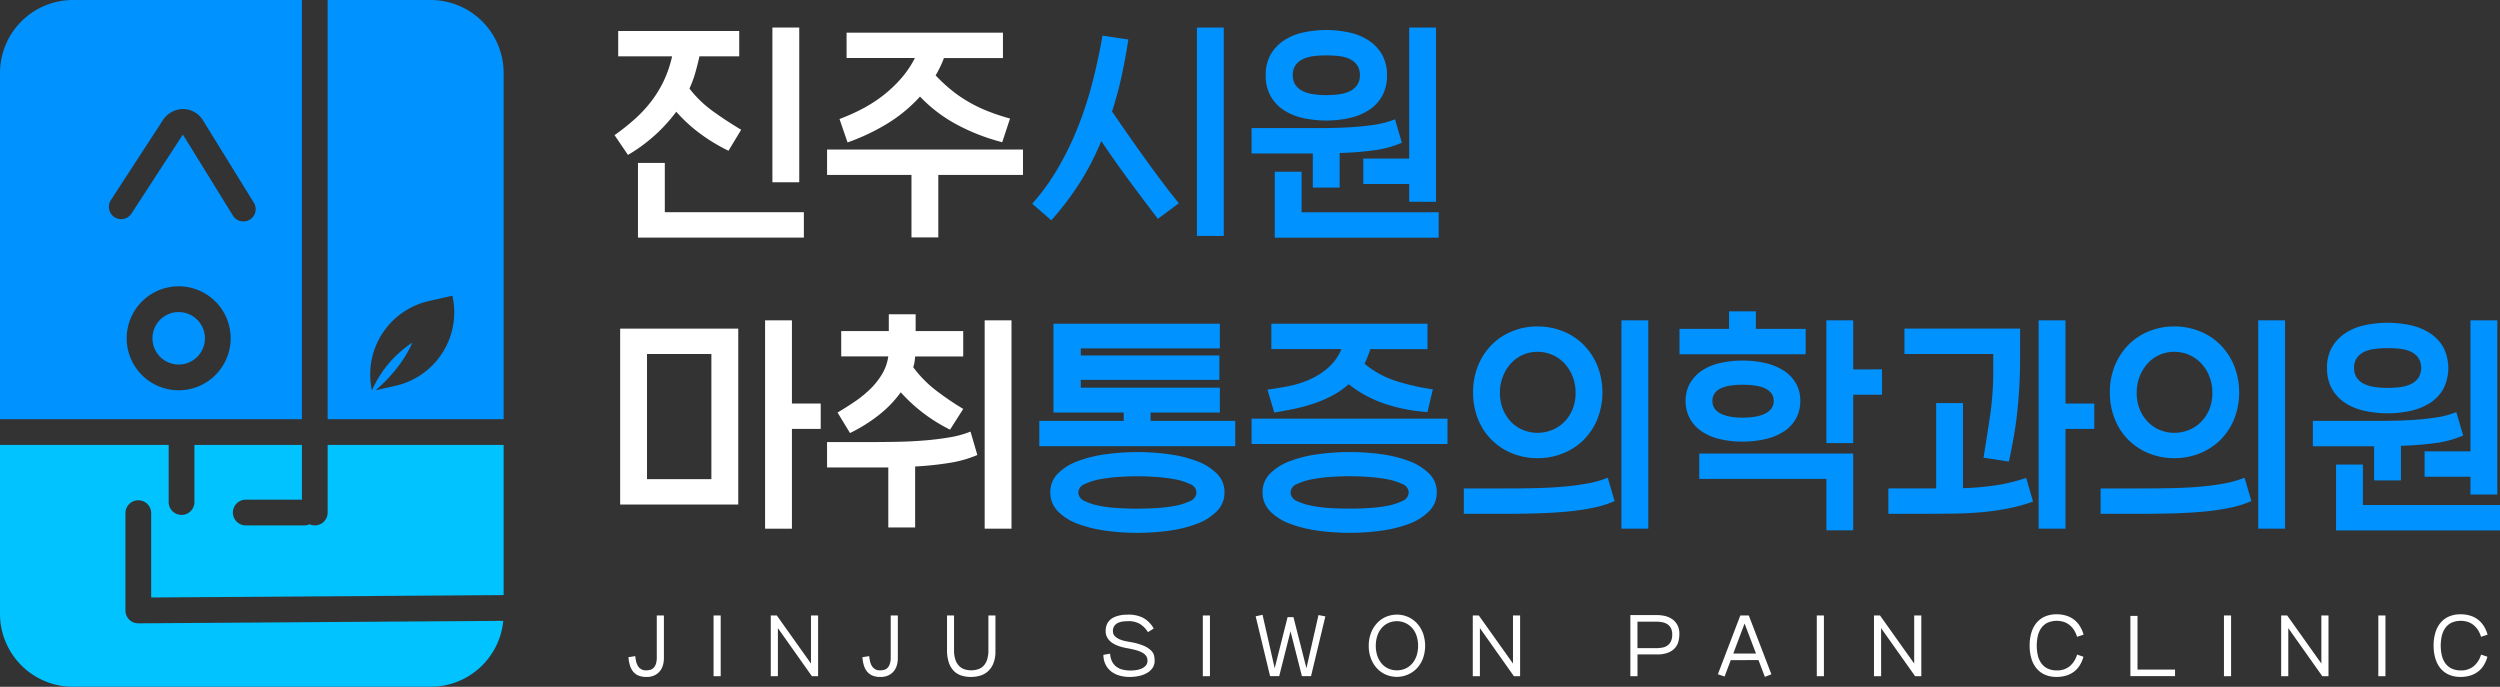 <svg xmlns="http://www.w3.org/2000/svg" xmlns:xlink="http://www.w3.org/1999/xlink" width="462.046" height="126.929" viewBox="0 0 462.046 126.929"><rect x="0" y="0" width="462.046" height="126.929" fill="#333333" stroke="none"/><defs><clipPath id="a"><rect width="462.046" height="126.929" fill="none"/></clipPath></defs><g clip-path="url(#a)"><path d="M139.943,143.976a3.028,3.028,0,0,0,.673-.078,1.4,1.4,0,0,0,.636-.332,1.817,1.817,0,0,0,.464-.736,3.74,3.74,0,0,0,.178-1.269v-7.725h1.316v7.88a4.7,4.7,0,0,1-.185,1.331,3.04,3.04,0,0,1-.58,1.107,2.907,2.907,0,0,1-1,.759,3.381,3.381,0,0,1-1.455.286,3.729,3.729,0,0,1-1.487-.263,2.57,2.57,0,0,1-.99-.743,3.335,3.335,0,0,1-.589-1.154,7.094,7.094,0,0,1-.263-1.493l1.254-.2a8.146,8.146,0,0,0,.147.929,2.919,2.919,0,0,0,.318.843,1.654,1.654,0,0,0,1.563.86" transform="translate(-20.509 -20.085)" fill="#fff"/><rect width="1.316" height="11.223" transform="translate(131.881 113.751)" fill="#fff"/><path d="M168.922,145.059h-1.316V133.835h1.114l6.316,8.886v-8.886h1.317v11.223h-1.146l-6.285-8.886Z" transform="translate(-25.153 -20.085)" fill="#fff"/><path d="M190.814,143.976a3.028,3.028,0,0,0,.673-.078,1.4,1.4,0,0,0,.636-.332,1.817,1.817,0,0,0,.464-.736,3.74,3.74,0,0,0,.178-1.269v-7.725h1.316v7.88a4.7,4.7,0,0,1-.185,1.331,3.04,3.04,0,0,1-.58,1.107,2.907,2.907,0,0,1-1,.759,3.381,3.381,0,0,1-1.455.286,3.729,3.729,0,0,1-1.487-.263,2.57,2.57,0,0,1-.99-.743,3.334,3.334,0,0,1-.589-1.154,7.094,7.094,0,0,1-.263-1.493l1.254-.2a8.146,8.146,0,0,0,.147.929,2.918,2.918,0,0,0,.318.843,1.654,1.654,0,0,0,1.563.86" transform="translate(-28.143 -20.085)" fill="#fff"/><path d="M207.229,133.835v6.425a5.236,5.236,0,0,0,.263,1.787,3.03,3.03,0,0,0,.7,1.147,2.463,2.463,0,0,0,1.006.6,4.179,4.179,0,0,0,2.493-.024,2.465,2.465,0,0,0,1.006-.642,3,3,0,0,0,.649-1.153,5.583,5.583,0,0,0,.233-1.719v-6.425h1.3V140.4a5.835,5.835,0,0,1-.418,2.383,3.948,3.948,0,0,1-1.068,1.464,3.755,3.755,0,0,1-1.455.743,6.209,6.209,0,0,1-1.564.209,5.765,5.765,0,0,1-1.811-.27,3.427,3.427,0,0,1-1.4-.868,4.034,4.034,0,0,1-.905-1.548,7.265,7.265,0,0,1-.326-2.33v-6.347Z" transform="translate(-30.904 -20.085)" fill="#fff"/><path d="M244.566,134.861c-.269,0-.57.016-.906.047a3.179,3.179,0,0,0-.944.232,1.794,1.794,0,0,0-.735.565,1.574,1.574,0,0,0-.279,1.029,1.267,1.267,0,0,0,.4.944,2.934,2.934,0,0,0,.905.565,5.621,5.621,0,0,0,1.045.31l.835.161a10.8,10.8,0,0,1,2.57.721,4.219,4.219,0,0,1,1.347.905,1.977,1.977,0,0,1,.518.96,5.082,5.082,0,0,1,.085.868,2.3,2.3,0,0,1-.4,1.354,3.1,3.1,0,0,1-1.037.929,5.222,5.222,0,0,1-1.47.542,8.086,8.086,0,0,1-1.7.178,6.908,6.908,0,0,1-1.834-.24,4.524,4.524,0,0,1-1.541-.743,3.733,3.733,0,0,1-1.068-1.277,4.04,4.04,0,0,1-.418-1.827l1.238-.217a3.68,3.68,0,0,0,.38,1.479,2.763,2.763,0,0,0,.82.96,3.207,3.207,0,0,0,1.161.518,6.142,6.142,0,0,0,1.416.156,6.66,6.66,0,0,0,1.169-.1,3.629,3.629,0,0,0,1-.318,1.944,1.944,0,0,0,.7-.565,1.357,1.357,0,0,0,.263-.843,1.506,1.506,0,0,0-.218-.813,1.924,1.924,0,0,0-.665-.619,4.93,4.93,0,0,0-1.16-.48,15.706,15.706,0,0,0-1.688-.379,11.174,11.174,0,0,1-1.331-.318,5.51,5.51,0,0,1-1.285-.565,3.249,3.249,0,0,1-.976-.9,2.289,2.289,0,0,1-.4-1.317,3.143,3.143,0,0,1,.17-1.176,2.453,2.453,0,0,1,.519-.844,2.673,2.673,0,0,1,.758-.557,4.844,4.844,0,0,1,.9-.333,5.545,5.545,0,0,1,.952-.162c.32-.026.62-.039.9-.039a5.878,5.878,0,0,1,2.7.581,4.988,4.988,0,0,1,1.974,1.99l-1.068.665a4.539,4.539,0,0,0-1.487-1.517,4.05,4.05,0,0,0-2.121-.512" transform="translate(-36.01 -20.057)" fill="#fff"/><rect width="1.316" height="11.223" transform="translate(222.303 113.751)" fill="#fff"/><path d="M282.429,143.566l2.229-9.829,1.269.247-2.647,11.037h-1.687l-2.106-8.282-2.09,8.282H275.71l-2.663-11.053,1.27-.278,2.245,9.876,2.384-9.443h1.084Z" transform="translate(-40.976 -20.063)" fill="#fff"/><path d="M297.636,139.412a6.491,6.491,0,0,1,.411-2.361,5.6,5.6,0,0,1,1.114-1.819,4.866,4.866,0,0,1,1.649-1.169,5.214,5.214,0,0,1,4.056,0,4.963,4.963,0,0,1,1.657,1.169,5.58,5.58,0,0,1,1.123,1.819,7.006,7.006,0,0,1,0,4.721,5.482,5.482,0,0,1-1.123,1.811,5.14,5.14,0,0,1-5.712,1.161,4.916,4.916,0,0,1-1.649-1.161,5.506,5.506,0,0,1-1.114-1.811,6.489,6.489,0,0,1-.411-2.36m1.3,0a5.614,5.614,0,0,0,.294,1.873,4.385,4.385,0,0,0,.813,1.432,3.5,3.5,0,0,0,1.238.913,3.966,3.966,0,0,0,3.112,0,3.567,3.567,0,0,0,1.247-.913,4.31,4.31,0,0,0,.82-1.432,5.615,5.615,0,0,0,.294-1.873,5.679,5.679,0,0,0-.294-1.881,4.194,4.194,0,0,0-.82-1.432,3.823,3.823,0,0,0-4.358-.914,3.628,3.628,0,0,0-1.238.914,4.266,4.266,0,0,0-.812,1.432,5.678,5.678,0,0,0-.294,1.881" transform="translate(-44.666 -20.057)" fill="#fff"/><path d="M321.574,145.059h-1.316V133.835h1.114l6.316,8.886v-8.886h1.317v11.223h-1.146l-6.285-8.886Z" transform="translate(-48.061 -20.085)" fill="#fff"/><path d="M359.442,133.744a6.83,6.83,0,0,1,1.4.155,3.894,3.894,0,0,1,1.339.55,3.133,3.133,0,0,1,1,1.076,3.383,3.383,0,0,1,.4,1.719,5.467,5.467,0,0,1-.178,1.392,2.9,2.9,0,0,1-.642,1.208,3.316,3.316,0,0,1-1.27.852,5.5,5.5,0,0,1-2.043.326h-3.607v4.024h-1.316v-11.3Zm2.818,3.592a2.439,2.439,0,0,0-.263-1.208,1.957,1.957,0,0,0-.681-.72,2.716,2.716,0,0,0-.952-.348,6.169,6.169,0,0,0-1.061-.093h-3.468v4.892h3.452a6.487,6.487,0,0,0,1.115-.094,2.387,2.387,0,0,0,.952-.371,1.979,1.979,0,0,0,.658-.773,2.884,2.884,0,0,0,.248-1.285" transform="translate(-53.203 -20.071)" fill="#fff"/><path d="M375.937,142.086l-1.146,3.035-1.238-.418,4.149-10.868h1.564l4.179,10.868-1.207.479-1.177-3.1Zm4.66-1.222-2.106-5.542-2.089,5.542Z" transform="translate(-56.059 -20.085)" fill="#fff"/><rect width="1.316" height="11.223" transform="translate(335.777 113.751)" fill="#fff"/><path d="M408.82,145.059H407.5V133.835h1.114l6.316,8.886v-8.886h1.317v11.223H415.1l-6.285-8.886Z" transform="translate(-61.154 -20.085)" fill="#fff"/><path d="M441.345,139.37a8.215,8.215,0,0,1,.326-2.391,5.122,5.122,0,0,1,.952-1.827,4.217,4.217,0,0,1,1.555-1.161,5.256,5.256,0,0,1,2.137-.411,5.928,5.928,0,0,1,1.858.271,4.456,4.456,0,0,1,2.484,1.959,5.979,5.979,0,0,1,.658,1.532l-1.207.4a4.742,4.742,0,0,0-.489-1.138,3.919,3.919,0,0,0-.781-.944,3.446,3.446,0,0,0-1.084-.643,4.305,4.305,0,0,0-3.073.109,3.054,3.054,0,0,0-1.153.952,4.1,4.1,0,0,0-.658,1.455,8.187,8.187,0,0,0,0,3.677,4.1,4.1,0,0,0,.658,1.447,3.047,3.047,0,0,0,1.153.952,3.858,3.858,0,0,0,1.7.341,3.586,3.586,0,0,0,2.392-.79,4.339,4.339,0,0,0,1.339-2.137l1.176.4a6,6,0,0,1-.65,1.54,4.362,4.362,0,0,1-1.038,1.176,4.539,4.539,0,0,1-1.44.751,6.025,6.025,0,0,1-1.842.263,5.256,5.256,0,0,1-2.137-.41,4.217,4.217,0,0,1-1.555-1.161,5.129,5.129,0,0,1-.952-1.82,8.2,8.2,0,0,1-.326-2.4" transform="translate(-66.233 -20.046)" fill="#fff"/><path d="M464.573,133.926v9.924h6.935v1.207h-8.251V133.926Z" transform="translate(-69.521 -20.098)" fill="#fff"/><rect width="1.316" height="11.223" transform="translate(411.028 113.751)" fill="#fff"/><path d="M497.358,145.059h-1.316V133.835h1.114l6.316,8.886v-8.886h1.317v11.223h-1.146l-6.285-8.886Z" transform="translate(-74.441 -20.085)" fill="#fff"/><rect width="1.316" height="11.223" transform="translate(439.559 113.751)" fill="#fff"/><path d="M529.192,139.37a8.215,8.215,0,0,1,.326-2.391,5.121,5.121,0,0,1,.952-1.827,4.216,4.216,0,0,1,1.555-1.161,5.256,5.256,0,0,1,2.137-.411,5.928,5.928,0,0,1,1.858.271,4.456,4.456,0,0,1,2.484,1.959,5.981,5.981,0,0,1,.658,1.532l-1.207.4a4.742,4.742,0,0,0-.489-1.138,3.918,3.918,0,0,0-.781-.944,3.446,3.446,0,0,0-1.084-.643,4.305,4.305,0,0,0-3.073.109,3.054,3.054,0,0,0-1.153.952,4.1,4.1,0,0,0-.658,1.455,8.186,8.186,0,0,0,0,3.677,4.1,4.1,0,0,0,.658,1.447,3.046,3.046,0,0,0,1.153.952,3.858,3.858,0,0,0,1.7.341,3.586,3.586,0,0,0,2.392-.79,4.339,4.339,0,0,0,1.339-2.137l1.176.4a6,6,0,0,1-.65,1.54,4.361,4.361,0,0,1-1.038,1.176,4.54,4.54,0,0,1-1.44.751,6.025,6.025,0,0,1-1.842.263,5.256,5.256,0,0,1-2.137-.41,4.216,4.216,0,0,1-1.555-1.161,5.128,5.128,0,0,1-.952-1.82,8.2,8.2,0,0,1-.326-2.4" transform="translate(-79.416 -20.046)" fill="#fff"/><path d="M149.327,11.314q-.362,1.624-.79,3.112a19.359,19.359,0,0,1-1.059,2.84,21.067,21.067,0,0,0,4.374,4.217q2.478,1.782,5.185,3.4l-2.345,3.879a32.915,32.915,0,0,1-5.162-3.112,28.268,28.268,0,0,1-4.487-4.1,30.078,30.078,0,0,1-8.928,7.982l-2.48-3.652a43.036,43.036,0,0,0,3.72-2.954,24.038,24.038,0,0,0,3.044-3.269,21.18,21.18,0,0,0,2.322-3.788,22.2,22.2,0,0,0,1.555-4.555h-9.965V6.625h22.365v4.689Zm19.3,33.5H137.964v-13.8h4.96v9.109h25.7ZM162.81,5.994h4.96V34.582h-4.96Z" transform="translate(-20.055 -0.9)" fill="#fff"/><path d="M200.406,44.939h-4.96V33.4h-15.6V28.707h36.209V33.4H200.406ZM201.443,11.8q-.316.857-.7,1.645T199.91,15a29.3,29.3,0,0,0,3.044,2.818A24.785,24.785,0,0,0,206.178,20a26.777,26.777,0,0,0,3.516,1.668,40.533,40.533,0,0,0,3.968,1.307l-1.442,4.375a37.59,37.59,0,0,1-8.162-3.135,27.015,27.015,0,0,1-7.034-5.3,27.481,27.481,0,0,1-6.133,5.05,39.071,39.071,0,0,1-7.259,3.426l-1.488-4.328a37.492,37.492,0,0,0,4.194-1.871,25.573,25.573,0,0,0,3.833-2.458,24.012,24.012,0,0,0,3.314-3.112,18.466,18.466,0,0,0,2.593-3.832H183.452V7.108h28.9V11.8Z" transform="translate(-26.989 -1.067)" fill="#fff"/><path d="M242.228,8.2q-.542,3.517-1.263,6.831a65.154,65.154,0,0,1-1.759,6.471q1.488,2.163,3.044,4.4t3.134,4.419q1.578,2.188,3.135,4.261t3.044,3.878l-3.878,2.886q-2.48-3.246-5.253-6.989t-5.208-7.394a49.928,49.928,0,0,1-3.945,7.665,53,53,0,0,1-5.3,6.99l-3.517-3.067a41.191,41.191,0,0,0,4.915-6.853,57.423,57.423,0,0,0,3.675-7.688,69.324,69.324,0,0,0,2.615-8.184q1.058-4.193,1.781-8.341ZM254.9,5.994h4.96V44.5H254.9Z" transform="translate(-33.685 -0.9)" fill="#0092ff"/><path d="M299.932,27.277a18.855,18.855,0,0,1-5.163,1.4,58.115,58.115,0,0,1-6.335.5v6.4h-4.96V29.26H272.156V24.572H284.8q2.728,0,5.253-.137t4.757-.473a16.414,16.414,0,0,0,3.855-1.016Zm-25.16-12.445a7.556,7.556,0,0,1,.925-3.879,7.789,7.789,0,0,1,2.457-2.592A10.5,10.5,0,0,1,281.715,6.9a20.093,20.093,0,0,1,8.477,0,10.766,10.766,0,0,1,3.585,1.465,7.722,7.722,0,0,1,2.479,2.592,7.564,7.564,0,0,1,.925,3.879,7.583,7.583,0,0,1-.925,3.854,7.429,7.429,0,0,1-2.479,2.592,11.05,11.05,0,0,1-3.585,1.443,20.167,20.167,0,0,1-8.477,0,10.777,10.777,0,0,1-3.562-1.443,7.489,7.489,0,0,1-2.457-2.592,7.575,7.575,0,0,1-.925-3.854m31.969,29.986h-30.3V32.643h4.96v7.484h25.341ZM279.776,14.786a3.091,3.091,0,0,0,.518,1.849,3.5,3.5,0,0,0,1.375,1.126,6.784,6.784,0,0,0,1.984.564,17.564,17.564,0,0,0,4.69,0,6.523,6.523,0,0,0,1.962-.564,3.547,3.547,0,0,0,1.352-1.126,3.091,3.091,0,0,0,.518-1.849,3.1,3.1,0,0,0-.518-1.849,3.554,3.554,0,0,0-1.352-1.126,6.177,6.177,0,0,0-1.962-.541,20.413,20.413,0,0,0-4.69,0,6.415,6.415,0,0,0-1.984.541,3.509,3.509,0,0,0-1.375,1.126,3.1,3.1,0,0,0-.518,1.849m21.508,23.4V34.9h-8.477V30.207h8.477V5.993h4.96v32.2Z" transform="translate(-40.842 -0.899)" fill="#0092ff"/><path d="M156.68,103.7H134.855V71.19H156.68Zm-16.864-4.69h11.9V75.879h-11.9ZM171.92,85.033v4.689H166.6v18.443h-4.96V69.657h4.96V85.033Z" transform="translate(-20.238 -10.453)" fill="#fff"/><path d="M207.621,94.348a22.112,22.112,0,0,1-5.208,1.466,58.893,58.893,0,0,1-6.29.654v11.273h-4.96V96.648H179.844v-4.69h7.305q2.615,0,5.343-.044t5.253-.248q2.526-.2,4.757-.586a18.024,18.024,0,0,0,3.855-1.06ZM181.783,86.5q1.443-.855,3-1.894a21.561,21.561,0,0,0,2.886-2.3,13.921,13.921,0,0,0,2.277-2.8,8.76,8.76,0,0,0,1.217-3.382h-8.7V71.443h8.793V68.331h4.96v3.112h8.793v4.689h-8.883q-.045.5-.112.992a4.789,4.789,0,0,1-.248.992,21.548,21.548,0,0,0,4.171,4.262,52.663,52.663,0,0,0,5.073,3.45l-2.435,3.831a30.161,30.161,0,0,1-9.109-6.9,20.908,20.908,0,0,1-4.216,4.329,29.425,29.425,0,0,1-5.163,3.2Zm27.191-17.044h4.96v38.509h-4.96Z" transform="translate(-26.989 -10.254)" fill="#fff"/><path d="M246.563,88.346h15.646v4.69H226v-4.69h15.6V86.813H228.616V70.4h30.752v4.554h-25.7v1.307h25.612v4.51H233.667v1.442h25.7v4.6H246.563Zm-2.435,20.7a42.406,42.406,0,0,1-5.907-.406,23.286,23.286,0,0,1-5.163-1.286,9.847,9.847,0,0,1-3.652-2.322,4.851,4.851,0,0,1-1.375-3.472,4.777,4.777,0,0,1,1.375-3.45,10.03,10.03,0,0,1,3.652-2.3,23.335,23.335,0,0,1,5.163-1.285,43.147,43.147,0,0,1,11.814,0,22.932,22.932,0,0,1,5.14,1.285,10.3,10.3,0,0,1,3.652,2.3,4.74,4.74,0,0,1,1.4,3.45,4.812,4.812,0,0,1-1.4,3.472,10.1,10.1,0,0,1-3.652,2.322,22.885,22.885,0,0,1-5.14,1.286,42.425,42.425,0,0,1-5.907.406m-.045-10.462q-1.353,0-3.224.113a28.891,28.891,0,0,0-3.562.428,11.293,11.293,0,0,0-2.886.9,1.752,1.752,0,0,0-1.2,1.533,1.8,1.8,0,0,0,1.2,1.623,11.29,11.29,0,0,0,2.886.9,26.42,26.42,0,0,0,3.562.405q1.87.091,3.224.09t3.247-.09a27.123,27.123,0,0,0,3.607-.405,11.3,11.3,0,0,0,2.908-.9,1.8,1.8,0,0,0,1.2-1.623,1.752,1.752,0,0,0-1.2-1.533,11.3,11.3,0,0,0-2.908-.9,29.666,29.666,0,0,0-3.607-.428q-1.895-.112-3.247-.113" transform="translate(-33.916 -10.565)" fill="#0092ff"/><path d="M272.156,87.94h36.209v4.69H272.156Zm18.126,21.1a42.4,42.4,0,0,1-5.906-.406,23.306,23.306,0,0,1-5.164-1.286,9.853,9.853,0,0,1-3.652-2.322,4.851,4.851,0,0,1-1.375-3.472,4.777,4.777,0,0,1,1.375-3.45,10.037,10.037,0,0,1,3.652-2.3,23.354,23.354,0,0,1,5.164-1.285,43.147,43.147,0,0,1,11.814,0,22.944,22.944,0,0,1,5.14,1.285,10.305,10.305,0,0,1,3.652,2.3,4.739,4.739,0,0,1,1.4,3.45,4.812,4.812,0,0,1-1.4,3.472,10.111,10.111,0,0,1-3.652,2.322,22.9,22.9,0,0,1-5.14,1.286,42.437,42.437,0,0,1-5.908.406m3.832-33.955a23.013,23.013,0,0,1-1.081,2.705,17.43,17.43,0,0,0,5.861,3.2,41.042,41.042,0,0,0,6.764,1.532l-.991,4.194a30.759,30.759,0,0,1-7.621-1.442,22.1,22.1,0,0,1-6.944-3.7,15.044,15.044,0,0,1-2.886,2.029,22.111,22.111,0,0,1-3.335,1.465,31.134,31.134,0,0,1-3.654,1.015q-1.892.405-3.877.722l-1.263-4.239q1.85-.226,3.9-.631a18.377,18.377,0,0,0,3.924-1.24,13.7,13.7,0,0,0,3.426-2.186,9.042,9.042,0,0,0,2.414-3.428H275.808V70.4h28.859v4.689Zm-3.877,23.493q-1.353,0-3.225.113a28.857,28.857,0,0,0-3.561.428,11.282,11.282,0,0,0-2.886.9,1.75,1.75,0,0,0-1.2,1.533,1.794,1.794,0,0,0,1.2,1.623,11.279,11.279,0,0,0,2.886.9,26.391,26.391,0,0,0,3.561.405q1.87.091,3.225.09t3.246-.09a27.137,27.137,0,0,0,3.608-.405,11.31,11.31,0,0,0,2.908-.9,1.8,1.8,0,0,0,1.2-1.623,1.753,1.753,0,0,0-1.2-1.533,11.313,11.313,0,0,0-2.908-.9,29.681,29.681,0,0,0-3.608-.428q-1.894-.112-3.246-.113" transform="translate(-40.842 -10.565)" fill="#0092ff"/><path d="M346.179,103.069a20.376,20.376,0,0,1-4.239,1.285,45.725,45.725,0,0,1-5.1.7q-2.705.226-5.591.294t-5.637.067h-7.305v-4.69h7.305q2.615,0,5.366-.044t5.3-.248q2.547-.2,4.78-.609a18.8,18.8,0,0,0,3.855-1.083Zm-26.153-20.11a12.81,12.81,0,0,1,.948-5.006,11.708,11.708,0,0,1,2.57-3.855,11.208,11.208,0,0,1,3.787-2.456,12.384,12.384,0,0,1,4.6-.858,12.56,12.56,0,0,1,4.622.858,11.168,11.168,0,0,1,3.811,2.456,12.031,12.031,0,0,1,2.592,3.855,13.52,13.52,0,0,1,0,10.056,11.745,11.745,0,0,1-2.592,3.832,11.307,11.307,0,0,1-3.811,2.435,12.559,12.559,0,0,1-4.622.857,12.384,12.384,0,0,1-4.6-.857,11.234,11.234,0,0,1-6.357-6.267,12.922,12.922,0,0,1-.948-5.05m4.96.09a7.908,7.908,0,0,0,.564,3.066,7.272,7.272,0,0,0,1.511,2.322,6.5,6.5,0,0,0,2.209,1.488,6.915,6.915,0,0,0,2.66.519,7.087,7.087,0,0,0,2.683-.519,6.691,6.691,0,0,0,2.255-1.488,7.1,7.1,0,0,0,1.533-2.322,7.923,7.923,0,0,0,.563-3.066,8.149,8.149,0,0,0-.563-3.067,7.534,7.534,0,0,0-1.533-2.412,6.677,6.677,0,0,0-2.255-1.556,6.855,6.855,0,0,0-2.683-.541,6.69,6.69,0,0,0-2.66.541,6.489,6.489,0,0,0-2.209,1.556,7.721,7.721,0,0,0-1.511,2.412,8.133,8.133,0,0,0-.564,3.067m22.456-13.392h4.96v38.509h-4.96Z" transform="translate(-47.769 -10.453)" fill="#0092ff"/><path d="M365.211,70.941h9.154V67.694h4.96v3.247h9.2v4.69H365.211Zm1.127,13.3a6.4,6.4,0,0,1,.79-3.2,6.992,6.992,0,0,1,2.165-2.345,9.951,9.951,0,0,1,3.314-1.42,17.821,17.821,0,0,1,4.239-.473,18.318,18.318,0,0,1,4.306.473,10.477,10.477,0,0,1,3.382,1.42,6.854,6.854,0,0,1,2.21,2.345,6.411,6.411,0,0,1,.79,3.2,6.627,6.627,0,0,1-.79,3.269,6.794,6.794,0,0,1-2.21,2.368,10.476,10.476,0,0,1-3.382,1.419,18.319,18.319,0,0,1-4.306.473,17.822,17.822,0,0,1-4.239-.473,9.95,9.95,0,0,1-3.314-1.419,6.929,6.929,0,0,1-2.165-2.368,6.618,6.618,0,0,1-.79-3.269m2.525,9.739h28.453v14.2h-4.96V98.671H368.863Zm2.435-9.739a2.368,2.368,0,0,0,.451,1.488,3.2,3.2,0,0,0,1.24.947,6.822,6.822,0,0,0,1.781.518,13.074,13.074,0,0,0,2.075.158,14.691,14.691,0,0,0,2.187-.158,6.856,6.856,0,0,0,1.849-.518,3.414,3.414,0,0,0,1.263-.947,2.294,2.294,0,0,0,.473-1.488,2.225,2.225,0,0,0-.473-1.443,3.212,3.212,0,0,0-1.263-.924,6.891,6.891,0,0,0-1.849-.474,17.436,17.436,0,0,0-2.187-.135,15.508,15.508,0,0,0-2.075.135,6.822,6.822,0,0,0-1.781.474,3.02,3.02,0,0,0-1.24.924,2.3,2.3,0,0,0-.451,1.443m31.339-5.817v4.69h-5.321v8.927h-4.96V69.362h4.96v9.064Z" transform="translate(-54.807 -10.159)" fill="#0092ff"/><path d="M424.423,100.679a52.741,52.741,0,0,0,5.839-.5,33.17,33.17,0,0,0,5.839-1.4l1.263,4.374a31.1,31.1,0,0,1-4.555,1.262q-2.3.45-4.689.677t-4.915.271q-2.526.043-5.276.044h-7.305v-4.689h8.838V84.943h4.96ZM413.6,71.19h21.373v5.094q0,3.2-.157,5.863t-.429,4.982q-.27,2.322-.654,4.441t-.834,4.194l-4.69-.722q.631-3.832,1.218-7.777a56.71,56.71,0,0,0,.586-8.32V75.879H413.6Zm35.081,13.843v4.689h-5.321v18.443H438.4V69.657h4.96V85.033Z" transform="translate(-61.622 -10.453)" fill="#0092ff"/><path d="M484.647,103.069a20.391,20.391,0,0,1-4.239,1.285,45.754,45.754,0,0,1-5.1.7q-2.705.226-5.591.294t-5.637.067H456.78v-4.69h7.305q2.615,0,5.366-.044t5.3-.248a48.186,48.186,0,0,0,4.78-.609,18.794,18.794,0,0,0,3.854-1.083Zm-26.153-20.11a12.826,12.826,0,0,1,.947-5.006,11.734,11.734,0,0,1,2.57-3.855,11.22,11.22,0,0,1,3.788-2.456,12.381,12.381,0,0,1,4.6-.858,12.559,12.559,0,0,1,4.622.858,11.164,11.164,0,0,1,3.81,2.456,12.033,12.033,0,0,1,2.593,3.855,13.531,13.531,0,0,1,0,10.056,11.746,11.746,0,0,1-2.593,3.832,11.3,11.3,0,0,1-3.81,2.435,12.559,12.559,0,0,1-4.622.857,12.381,12.381,0,0,1-4.6-.857,11.232,11.232,0,0,1-6.358-6.267,12.938,12.938,0,0,1-.947-5.05m4.96.09a7.907,7.907,0,0,0,.564,3.066,7.273,7.273,0,0,0,1.511,2.322,6.487,6.487,0,0,0,2.209,1.488,6.912,6.912,0,0,0,2.66.519,7.087,7.087,0,0,0,2.683-.519,6.7,6.7,0,0,0,2.255-1.488,7.089,7.089,0,0,0,1.532-2.322,7.908,7.908,0,0,0,.564-3.066,8.133,8.133,0,0,0-.564-3.067,7.518,7.518,0,0,0-1.532-2.412,6.685,6.685,0,0,0-2.255-1.556,6.855,6.855,0,0,0-2.683-.541,6.687,6.687,0,0,0-2.66.541,6.482,6.482,0,0,0-2.209,1.556,7.721,7.721,0,0,0-1.511,2.412,8.133,8.133,0,0,0-.564,3.067M485.91,69.657h4.96v38.509h-4.96Z" transform="translate(-68.549 -10.453)" fill="#0092ff"/><path d="M530.712,90.94a18.885,18.885,0,0,1-5.163,1.4,58.106,58.106,0,0,1-6.335.5v6.4h-4.96V92.925H502.936V88.236h12.648q2.728,0,5.253-.136t4.757-.473a16.456,16.456,0,0,0,3.855-1.015ZM505.551,78.5a7.55,7.55,0,0,1,.925-3.878,7.791,7.791,0,0,1,2.457-2.593A10.5,10.5,0,0,1,512.5,70.56a20.13,20.13,0,0,1,8.477,0,10.765,10.765,0,0,1,3.585,1.464,7.725,7.725,0,0,1,2.479,2.593,8.547,8.547,0,0,1,0,7.734,7.436,7.436,0,0,1-2.479,2.592,11.05,11.05,0,0,1-3.585,1.443,20.129,20.129,0,0,1-8.477,0,10.777,10.777,0,0,1-3.562-1.443,7.5,7.5,0,0,1-2.457-2.592,7.576,7.576,0,0,1-.925-3.855m31.969,29.986h-30.3V96.307h4.96v7.484h25.341ZM510.556,78.45a3.088,3.088,0,0,0,.518,1.849,3.5,3.5,0,0,0,1.375,1.127,6.837,6.837,0,0,0,1.984.564,17.564,17.564,0,0,0,4.69,0,6.572,6.572,0,0,0,1.962-.564,3.548,3.548,0,0,0,1.352-1.127,3.555,3.555,0,0,0,0-3.7,3.55,3.55,0,0,0-1.352-1.128,6.177,6.177,0,0,0-1.962-.541,20.413,20.413,0,0,0-4.69,0,6.415,6.415,0,0,0-1.984.541,3.506,3.506,0,0,0-1.375,1.128,3.088,3.088,0,0,0-.518,1.849m21.508,23.4V98.561h-8.477V93.872h8.477V69.657h4.96v32.2Z" transform="translate(-75.476 -10.453)" fill="#0092ff"/><path d="M38,67.859a4.848,4.848,0,1,0,4.848,4.848A4.853,4.853,0,0,0,38,67.859" transform="translate(-4.975 -10.184)" fill="#0092ff"/><path d="M55.8,77.479V0h-42.3A13.492,13.492,0,0,0,0,13.493V77.479ZM33.023,72.132a9.608,9.608,0,1,1,9.608-9.608,9.618,9.618,0,0,1-9.608,9.608M20.484,36.993l9.671-14.861a4.466,4.466,0,0,1,3.7-1.977A4.327,4.327,0,0,1,37.5,22.221l9.383,15.193A2.271,2.271,0,1,1,43.02,39.8L33.8,24.866l-9.5,14.6a2.272,2.272,0,0,1-3.809-2.478" fill="#0092ff"/><path d="M25.577,129.725h-.015a2.379,2.379,0,0,1-2.38-2.38V109.363a2.38,2.38,0,1,1,4.76,0v15.586l65.139-.444V96.759H60.555v12.487a2.373,2.373,0,0,1-3.35,2.17,2.367,2.367,0,0,1-.97.211H45.424a2.38,2.38,0,1,1,0-4.76H55.8V96.759H35.933v10.548a2.38,2.38,0,1,1-4.76,0V96.759H0v31.195a13.494,13.494,0,0,0,13.493,13.494H79.587a13.491,13.491,0,0,0,13.426-12.182Z" transform="translate(0 -14.521)" fill="#00c3ff"/><path d="M90.279,0H71.247V77.48h32.525V13.493A13.493,13.493,0,0,0,90.279,0m-6.49,71.3-3.663.827c5.211-4.516,6.752-8.791,6.752-8.791a20.4,20.4,0,0,0-7.449,8.82A13.92,13.92,0,0,1,89.967,55.633l4.339-.979A13.924,13.924,0,0,1,83.789,71.3" transform="translate(-10.692)" fill="#0092ff"/></g></svg>